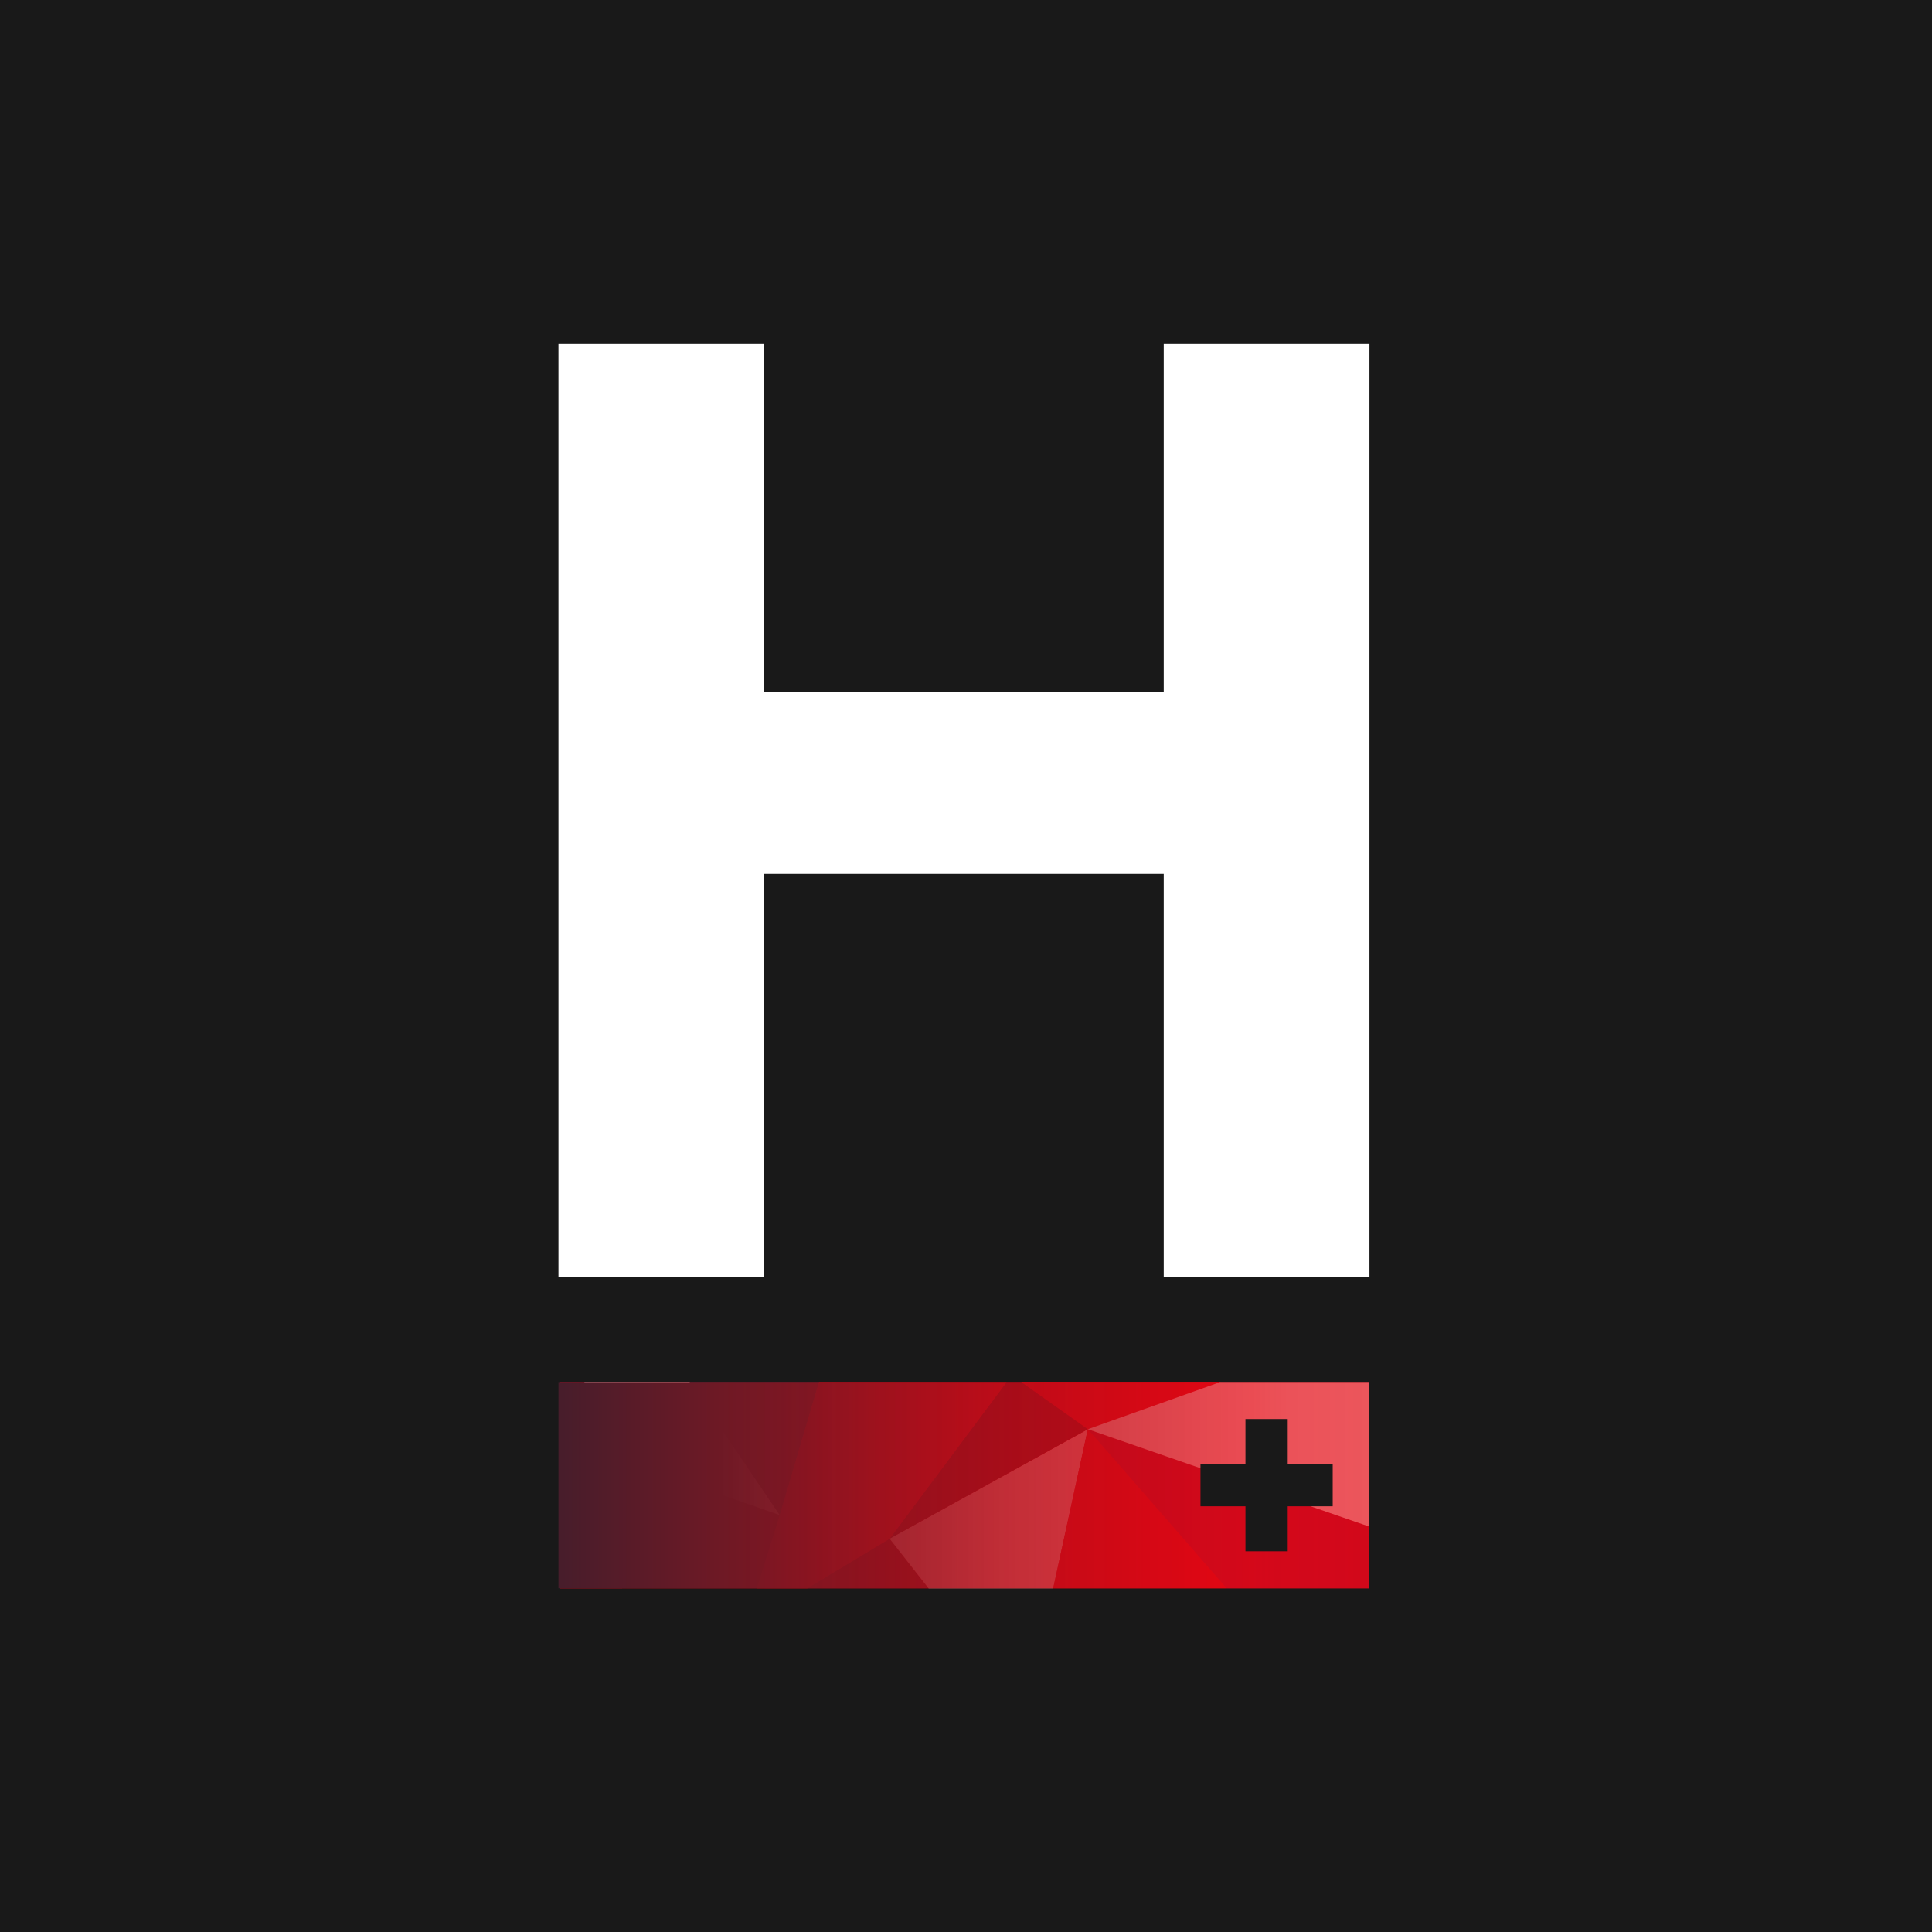 <?xml version="1.0" encoding="UTF-8"?>
<svg xmlns="http://www.w3.org/2000/svg" xmlns:xlink="http://www.w3.org/1999/xlink" viewBox="0 0 256 256">
  <defs>
    <style>
      .cls-1 {
        fill: none;
      }

      .cls-2 {
        fill: #471d2b;
      }

      .cls-3 {
        fill: #f4a4a4;
      }

      .cls-4 {
        fill: #ba0b26;
      }

      .cls-5 {
        clip-path: url(#clippath-1);
      }

      .cls-6 {
        fill: #fff;
      }

      .cls-7 {
        fill: #7a0b18;
      }

      .cls-8 {
        fill: #e30613;
      }

      .cls-9 {
        fill: url(#Dégradé_sans_nom_10);
      }

      .cls-10 {
        fill: #191919;
      }

      .cls-11 {
        fill: #f9cdca;
      }

      .cls-12 {
        clip-path: url(#clippath);
      }
    </style>
    <clipPath id="clippath">
      <rect class="cls-1" x="74.14" y="183.11" width="107.31" height="27.34"/>
    </clipPath>
    <clipPath id="clippath-1">
      <rect class="cls-8" x="43.79" y="183.15" width="137.67" height="27.3"/>
    </clipPath>
    <linearGradient id="Dégradé_sans_nom_10" data-name="Dégradé sans nom 10" x1="74" y1="196.79" x2="181.45" y2="196.79" gradientUnits="userSpaceOnUse">
      <stop offset="0" stop-color="#471d2b"/>
      <stop offset=".2" stop-color="#6e1925"/>
      <stop offset=".56" stop-color="#b50d19" stop-opacity=".78"/>
      <stop offset=".85" stop-color="#e20613" stop-opacity=".65"/>
      <stop offset=".9" stop-color="#e20613" stop-opacity=".62"/>
      <stop offset="1" stop-color="#e20613" stop-opacity=".6"/>
    </linearGradient>
  </defs>
  <g id="BG">
    <rect class="cls-10" x="-.8" y="-.8" width="257.6" height="257.6"/>
  </g>
  <g id="Calque_1" data-name="Calque 1">
    <path class="cls-6" d="M74,45.55h27.26v46.13h52.94v-46.13h27.26v123.71h-27.26v-53.47h-52.94v53.47h-27.26V45.55Z"/>
    <g class="cls-12">
      <g>
        <rect class="cls-8" x="43.79" y="183.15" width="137.67" height="27.3"/>
        <g class="cls-5">
          <g>
            <polygon class="cls-4" points="64.08 183.11 78.84 192.17 77.43 183.11 64.08 183.11"/>
            <polygon class="cls-8" points="135.29 183.11 144.14 189.38 161.76 183.11 135.29 183.11"/>
            <polygon class="cls-4" points="144.14 189.38 166.82 215.38 181.45 215.34 181.52 202.21 144.14 189.38"/>
            <polygon class="cls-7" points="98.77 215.38 126.86 215.38 117.88 203.88 98.77 215.38"/>
            <polygon class="cls-7" points="78.84 192.17 83.41 215.38 98.77 215.38 103.33 200.76 78.84 192.17"/>
            <polygon class="cls-11" points="161.76 183.11 144.14 189.38 181.52 202.31 181.52 183.11 161.76 183.11"/>
            <g>
              <polygon class="cls-3" points="77.43 183.11 78.84 192.17 103.33 200.76 91.38 183.11 77.43 183.11"/>
              <polygon class="cls-3" points="138.48 215.38 144.14 189.38 117.88 203.88 126.91 215.38 138.48 215.38"/>
            </g>
            <polygon class="cls-2" points="103.33 200.76 108.53 183.11 91.38 183.11 103.33 200.76"/>
            <polygon class="cls-7" points="135.28 183.11 133.39 183.11 117.88 203.88 144.14 189.38 135.28 183.11"/>
            <polygon class="cls-8" points="144.14 189.38 138.49 215.34 166.82 215.38 144.14 189.38"/>
            <polygon class="cls-8" points="108.53 183.11 103.33 200.76 98.77 215.38 117.88 203.88 133.39 183.11 108.53 183.11"/>
            <polygon class="cls-2" points="43.79 193.18 43.79 206.68 50.28 210.69 43.79 193.18"/>
            <polygon class="cls-8" points="64.08 183.11 43.79 183.11 43.79 193.15 50.28 210.69 78.84 192.17 64.08 183.11"/>
            <polygon class="cls-4" points="43.79 206.68 43.79 214.97 50.28 210.69 43.79 206.68"/>
            <polygon class="cls-4" points="43.79 215.38 83.41 215.38 78.84 192.17 43.79 214.91 43.79 215.38"/>
          </g>
        </g>
      </g>
    </g>
    <rect class="cls-9" x="74" y="183.13" width="107.45" height="27.32"/>
    <g>
      <rect class="cls-10" x="159.07" y="193.99" width="17.52" height="5.6"/>
      <rect class="cls-10" x="159.07" y="193.99" width="17.52" height="5.6" transform="translate(-28.96 364.62) rotate(-90)"/>
    </g>
  </g>
</svg>